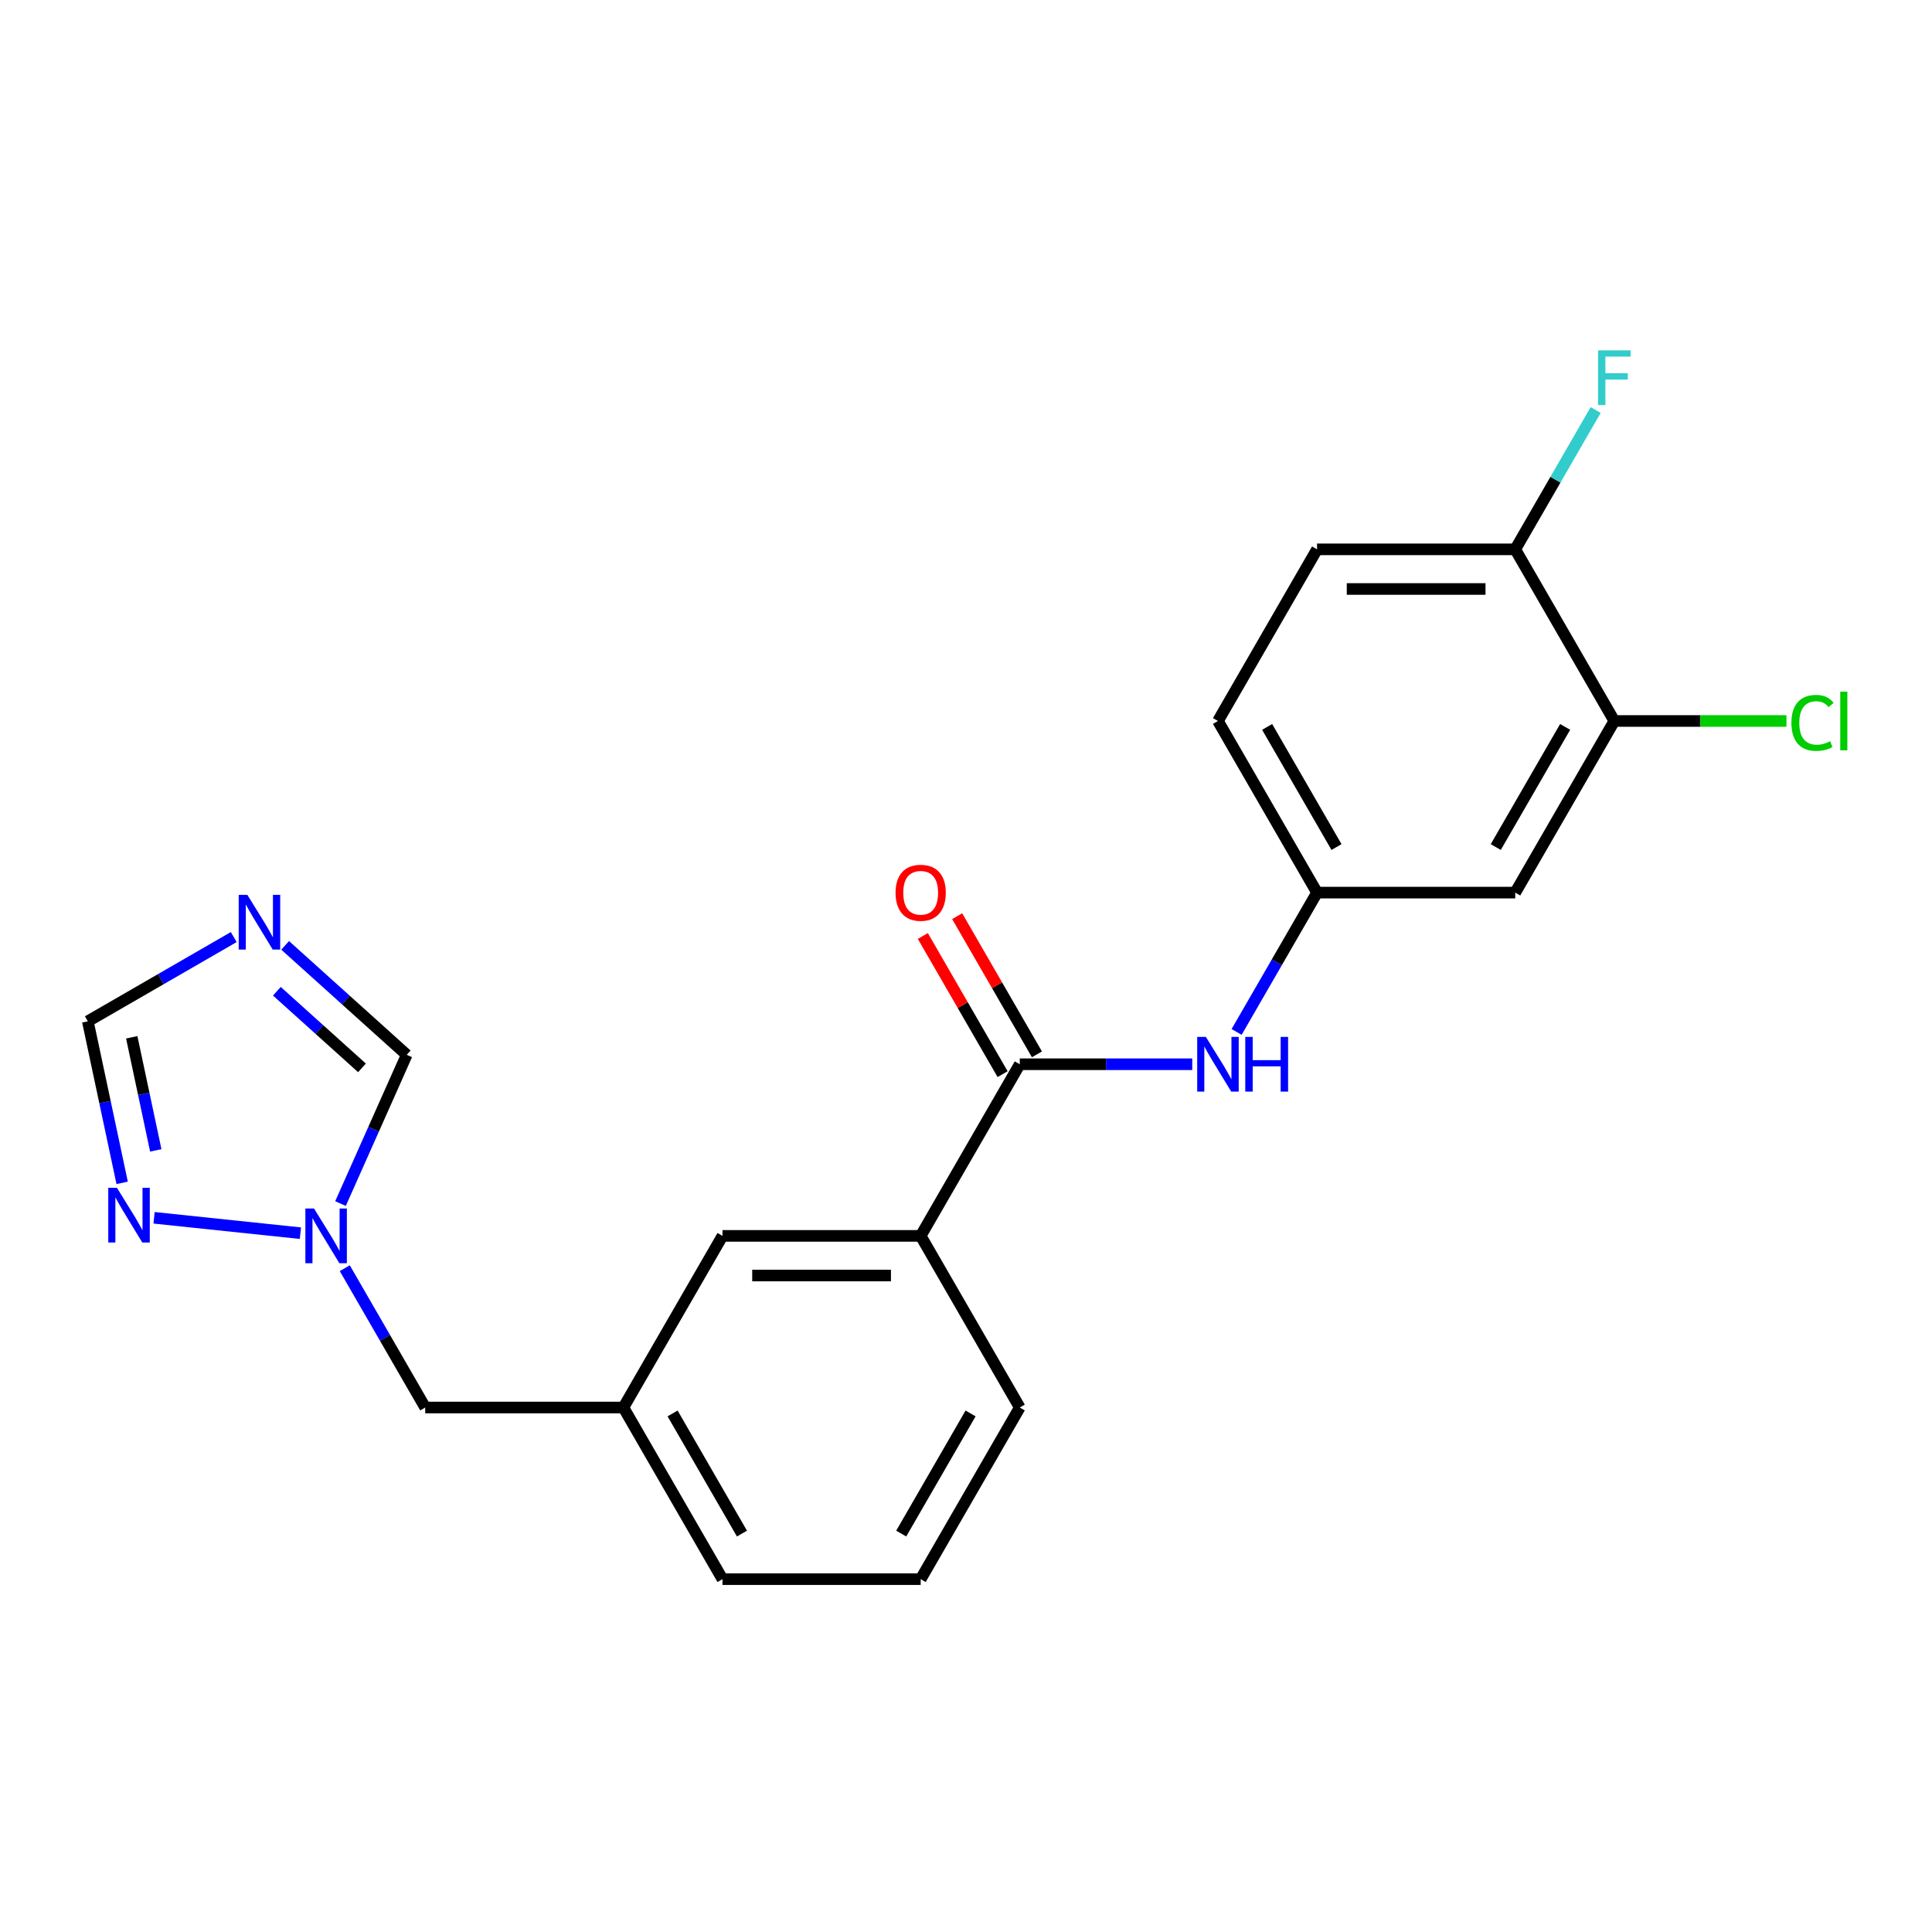 <?xml version='1.0' encoding='iso-8859-1'?>
<svg version='1.1' baseProfile='full'
              xmlns='http://www.w3.org/2000/svg'
                      xmlns:rdkit='http://www.rdkit.org/xml'
                      xmlns:xlink='http://www.w3.org/1999/xlink'
                  xml:space='preserve'
width='1000px' height='1000px' viewBox='0 0 1000 1000'>
<!-- END OF HEADER -->
<rect style='opacity:1.0;fill:#FFFFFF;stroke:none' width='1000' height='1000' x='0' y='0'> </rect>
<path class='bond-4' d='M 120.987,485.02 L 83.221,506.824' style='fill:none;fill-rule:evenodd;stroke:#0000FF;stroke-width:6px;stroke-linecap:butt;stroke-linejoin:miter;stroke-opacity:1' />
<path class='bond-4' d='M 83.221,506.824 L 45.455,528.629' style='fill:none;fill-rule:evenodd;stroke:#000000;stroke-width:6px;stroke-linecap:butt;stroke-linejoin:miter;stroke-opacity:1' />
<path class='bond-5' d='M 147.596,489.318 L 179.06,517.648' style='fill:none;fill-rule:evenodd;stroke:#0000FF;stroke-width:6px;stroke-linecap:butt;stroke-linejoin:miter;stroke-opacity:1' />
<path class='bond-5' d='M 179.06,517.648 L 210.523,545.978' style='fill:none;fill-rule:evenodd;stroke:#000000;stroke-width:6px;stroke-linecap:butt;stroke-linejoin:miter;stroke-opacity:1' />
<path class='bond-5' d='M 143.307,513.064 L 165.332,532.895' style='fill:none;fill-rule:evenodd;stroke:#0000FF;stroke-width:6px;stroke-linecap:butt;stroke-linejoin:miter;stroke-opacity:1' />
<path class='bond-5' d='M 165.332,532.895 L 187.356,552.726' style='fill:none;fill-rule:evenodd;stroke:#000000;stroke-width:6px;stroke-linecap:butt;stroke-linejoin:miter;stroke-opacity:1' />
<path class='bond-0' d='M 527.83,550.853 L 476.54,639.69' style='fill:none;fill-rule:evenodd;stroke:#000000;stroke-width:6px;stroke-linecap:butt;stroke-linejoin:miter;stroke-opacity:1' />
<path class='bond-3' d='M 527.83,550.853 L 572.468,550.853' style='fill:none;fill-rule:evenodd;stroke:#000000;stroke-width:6px;stroke-linecap:butt;stroke-linejoin:miter;stroke-opacity:1' />
<path class='bond-3' d='M 572.468,550.853 L 617.106,550.853' style='fill:none;fill-rule:evenodd;stroke:#0000FF;stroke-width:6px;stroke-linecap:butt;stroke-linejoin:miter;stroke-opacity:1' />
<path class='bond-11' d='M 536.714,545.724 L 516.07,509.968' style='fill:none;fill-rule:evenodd;stroke:#000000;stroke-width:6px;stroke-linecap:butt;stroke-linejoin:miter;stroke-opacity:1' />
<path class='bond-11' d='M 516.07,509.968 L 495.426,474.211' style='fill:none;fill-rule:evenodd;stroke:#FF0000;stroke-width:6px;stroke-linecap:butt;stroke-linejoin:miter;stroke-opacity:1' />
<path class='bond-11' d='M 518.947,555.982 L 498.303,520.226' style='fill:none;fill-rule:evenodd;stroke:#000000;stroke-width:6px;stroke-linecap:butt;stroke-linejoin:miter;stroke-opacity:1' />
<path class='bond-11' d='M 498.303,520.226 L 477.659,484.469' style='fill:none;fill-rule:evenodd;stroke:#FF0000;stroke-width:6px;stroke-linecap:butt;stroke-linejoin:miter;stroke-opacity:1' />
<path class='bond-1' d='M 176.246,622.965 L 193.385,584.472' style='fill:none;fill-rule:evenodd;stroke:#0000FF;stroke-width:6px;stroke-linecap:butt;stroke-linejoin:miter;stroke-opacity:1' />
<path class='bond-1' d='M 193.385,584.472 L 210.523,545.978' style='fill:none;fill-rule:evenodd;stroke:#000000;stroke-width:6px;stroke-linecap:butt;stroke-linejoin:miter;stroke-opacity:1' />
<path class='bond-13' d='M 178.456,656.414 L 199.273,692.47' style='fill:none;fill-rule:evenodd;stroke:#0000FF;stroke-width:6px;stroke-linecap:butt;stroke-linejoin:miter;stroke-opacity:1' />
<path class='bond-13' d='M 199.273,692.47 L 220.09,728.527' style='fill:none;fill-rule:evenodd;stroke:#000000;stroke-width:6px;stroke-linecap:butt;stroke-linejoin:miter;stroke-opacity:1' />
<path class='bond-22' d='M 155.496,638.291 L 79.752,630.33' style='fill:none;fill-rule:evenodd;stroke:#0000FF;stroke-width:6px;stroke-linecap:butt;stroke-linejoin:miter;stroke-opacity:1' />
<path class='bond-2' d='M 63.227,612.243 L 54.341,570.436' style='fill:none;fill-rule:evenodd;stroke:#0000FF;stroke-width:6px;stroke-linecap:butt;stroke-linejoin:miter;stroke-opacity:1' />
<path class='bond-2' d='M 54.341,570.436 L 45.455,528.629' style='fill:none;fill-rule:evenodd;stroke:#000000;stroke-width:6px;stroke-linecap:butt;stroke-linejoin:miter;stroke-opacity:1' />
<path class='bond-2' d='M 80.629,595.435 L 74.409,566.17' style='fill:none;fill-rule:evenodd;stroke:#0000FF;stroke-width:6px;stroke-linecap:butt;stroke-linejoin:miter;stroke-opacity:1' />
<path class='bond-2' d='M 74.409,566.17 L 68.188,536.905' style='fill:none;fill-rule:evenodd;stroke:#000000;stroke-width:6px;stroke-linecap:butt;stroke-linejoin:miter;stroke-opacity:1' />
<path class='bond-9' d='M 640.066,534.128 L 660.883,498.072' style='fill:none;fill-rule:evenodd;stroke:#0000FF;stroke-width:6px;stroke-linecap:butt;stroke-linejoin:miter;stroke-opacity:1' />
<path class='bond-9' d='M 660.883,498.072 L 681.701,462.016' style='fill:none;fill-rule:evenodd;stroke:#000000;stroke-width:6px;stroke-linecap:butt;stroke-linejoin:miter;stroke-opacity:1' />
<path class='bond-6' d='M 476.54,639.69 L 373.96,639.69' style='fill:none;fill-rule:evenodd;stroke:#000000;stroke-width:6px;stroke-linecap:butt;stroke-linejoin:miter;stroke-opacity:1' />
<path class='bond-6' d='M 461.153,660.206 L 389.347,660.206' style='fill:none;fill-rule:evenodd;stroke:#000000;stroke-width:6px;stroke-linecap:butt;stroke-linejoin:miter;stroke-opacity:1' />
<path class='bond-23' d='M 476.54,639.69 L 527.83,728.527' style='fill:none;fill-rule:evenodd;stroke:#000000;stroke-width:6px;stroke-linecap:butt;stroke-linejoin:miter;stroke-opacity:1' />
<path class='bond-7' d='M 835.571,373.179 L 784.281,462.016' style='fill:none;fill-rule:evenodd;stroke:#000000;stroke-width:6px;stroke-linecap:butt;stroke-linejoin:miter;stroke-opacity:1' />
<path class='bond-7' d='M 810.11,376.246 L 774.207,438.432' style='fill:none;fill-rule:evenodd;stroke:#000000;stroke-width:6px;stroke-linecap:butt;stroke-linejoin:miter;stroke-opacity:1' />
<path class='bond-16' d='M 835.571,373.179 L 880.118,373.179' style='fill:none;fill-rule:evenodd;stroke:#000000;stroke-width:6px;stroke-linecap:butt;stroke-linejoin:miter;stroke-opacity:1' />
<path class='bond-16' d='M 880.118,373.179 L 924.666,373.179' style='fill:none;fill-rule:evenodd;stroke:#00CC00;stroke-width:6px;stroke-linecap:butt;stroke-linejoin:miter;stroke-opacity:1' />
<path class='bond-24' d='M 835.571,373.179 L 784.281,284.342' style='fill:none;fill-rule:evenodd;stroke:#000000;stroke-width:6px;stroke-linecap:butt;stroke-linejoin:miter;stroke-opacity:1' />
<path class='bond-8' d='M 784.281,462.016 L 681.701,462.016' style='fill:none;fill-rule:evenodd;stroke:#000000;stroke-width:6px;stroke-linecap:butt;stroke-linejoin:miter;stroke-opacity:1' />
<path class='bond-17' d='M 681.701,462.016 L 630.411,373.179' style='fill:none;fill-rule:evenodd;stroke:#000000;stroke-width:6px;stroke-linecap:butt;stroke-linejoin:miter;stroke-opacity:1' />
<path class='bond-17' d='M 691.774,438.432 L 655.871,376.246' style='fill:none;fill-rule:evenodd;stroke:#000000;stroke-width:6px;stroke-linecap:butt;stroke-linejoin:miter;stroke-opacity:1' />
<path class='bond-10' d='M 784.281,284.342 L 681.701,284.342' style='fill:none;fill-rule:evenodd;stroke:#000000;stroke-width:6px;stroke-linecap:butt;stroke-linejoin:miter;stroke-opacity:1' />
<path class='bond-10' d='M 768.894,304.858 L 697.088,304.858' style='fill:none;fill-rule:evenodd;stroke:#000000;stroke-width:6px;stroke-linecap:butt;stroke-linejoin:miter;stroke-opacity:1' />
<path class='bond-18' d='M 784.281,284.342 L 805.098,248.286' style='fill:none;fill-rule:evenodd;stroke:#000000;stroke-width:6px;stroke-linecap:butt;stroke-linejoin:miter;stroke-opacity:1' />
<path class='bond-18' d='M 805.098,248.286 L 825.915,212.23' style='fill:none;fill-rule:evenodd;stroke:#33CCCC;stroke-width:6px;stroke-linecap:butt;stroke-linejoin:miter;stroke-opacity:1' />
<path class='bond-12' d='M 373.96,639.69 L 322.67,728.527' style='fill:none;fill-rule:evenodd;stroke:#000000;stroke-width:6px;stroke-linecap:butt;stroke-linejoin:miter;stroke-opacity:1' />
<path class='bond-14' d='M 220.09,728.527 L 322.67,728.527' style='fill:none;fill-rule:evenodd;stroke:#000000;stroke-width:6px;stroke-linecap:butt;stroke-linejoin:miter;stroke-opacity:1' />
<path class='bond-21' d='M 322.67,728.527 L 373.96,817.364' style='fill:none;fill-rule:evenodd;stroke:#000000;stroke-width:6px;stroke-linecap:butt;stroke-linejoin:miter;stroke-opacity:1' />
<path class='bond-21' d='M 348.131,731.594 L 384.034,793.78' style='fill:none;fill-rule:evenodd;stroke:#000000;stroke-width:6px;stroke-linecap:butt;stroke-linejoin:miter;stroke-opacity:1' />
<path class='bond-15' d='M 681.701,284.342 L 630.411,373.179' style='fill:none;fill-rule:evenodd;stroke:#000000;stroke-width:6px;stroke-linecap:butt;stroke-linejoin:miter;stroke-opacity:1' />
<path class='bond-19' d='M 527.83,728.527 L 476.54,817.364' style='fill:none;fill-rule:evenodd;stroke:#000000;stroke-width:6px;stroke-linecap:butt;stroke-linejoin:miter;stroke-opacity:1' />
<path class='bond-19' d='M 502.37,731.594 L 466.467,793.78' style='fill:none;fill-rule:evenodd;stroke:#000000;stroke-width:6px;stroke-linecap:butt;stroke-linejoin:miter;stroke-opacity:1' />
<path class='bond-20' d='M 476.54,817.364 L 373.96,817.364' style='fill:none;fill-rule:evenodd;stroke:#000000;stroke-width:6px;stroke-linecap:butt;stroke-linejoin:miter;stroke-opacity:1' />
<path  class='atom-0' d='M 128.031 463.179
L 137.311 478.179
Q 138.231 479.659, 139.711 482.339
Q 141.191 485.019, 141.271 485.179
L 141.271 463.179
L 145.031 463.179
L 145.031 491.499
L 141.151 491.499
L 131.191 475.099
Q 130.031 473.179, 128.791 470.979
Q 127.591 468.779, 127.231 468.099
L 127.231 491.499
L 123.551 491.499
L 123.551 463.179
L 128.031 463.179
' fill='#0000FF'/>
<path  class='atom-2' d='M 162.54 625.53
L 171.82 640.53
Q 172.74 642.01, 174.22 644.69
Q 175.7 647.37, 175.78 647.53
L 175.78 625.53
L 179.54 625.53
L 179.54 653.85
L 175.66 653.85
L 165.7 637.45
Q 164.54 635.53, 163.3 633.33
Q 162.1 631.13, 161.74 630.45
L 161.74 653.85
L 158.06 653.85
L 158.06 625.53
L 162.54 625.53
' fill='#0000FF'/>
<path  class='atom-3' d='M 60.522 614.807
L 69.802 629.807
Q 70.722 631.287, 72.202 633.967
Q 73.682 636.647, 73.762 636.807
L 73.762 614.807
L 77.522 614.807
L 77.522 643.127
L 73.642 643.127
L 63.682 626.727
Q 62.522 624.807, 61.282 622.607
Q 60.082 620.407, 59.722 619.727
L 59.722 643.127
L 56.042 643.127
L 56.042 614.807
L 60.522 614.807
' fill='#0000FF'/>
<path  class='atom-4' d='M 624.151 536.693
L 633.431 551.693
Q 634.351 553.173, 635.831 555.853
Q 637.311 558.533, 637.391 558.693
L 637.391 536.693
L 641.151 536.693
L 641.151 565.013
L 637.271 565.013
L 627.311 548.613
Q 626.151 546.693, 624.911 544.493
Q 623.711 542.293, 623.351 541.613
L 623.351 565.013
L 619.671 565.013
L 619.671 536.693
L 624.151 536.693
' fill='#0000FF'/>
<path  class='atom-4' d='M 644.551 536.693
L 648.391 536.693
L 648.391 548.733
L 662.871 548.733
L 662.871 536.693
L 666.711 536.693
L 666.711 565.013
L 662.871 565.013
L 662.871 551.933
L 648.391 551.933
L 648.391 565.013
L 644.551 565.013
L 644.551 536.693
' fill='#0000FF'/>
<path  class='atom-12' d='M 463.54 462.096
Q 463.54 455.296, 466.9 451.496
Q 470.26 447.696, 476.54 447.696
Q 482.82 447.696, 486.18 451.496
Q 489.54 455.296, 489.54 462.096
Q 489.54 468.976, 486.14 472.896
Q 482.74 476.776, 476.54 476.776
Q 470.3 476.776, 466.9 472.896
Q 463.54 469.016, 463.54 462.096
M 476.54 473.576
Q 480.86 473.576, 483.18 470.696
Q 485.54 467.776, 485.54 462.096
Q 485.54 456.536, 483.18 453.736
Q 480.86 450.896, 476.54 450.896
Q 472.22 450.896, 469.86 453.696
Q 467.54 456.496, 467.54 462.096
Q 467.54 467.816, 469.86 470.696
Q 472.22 473.576, 476.54 473.576
' fill='#FF0000'/>
<path  class='atom-17' d='M 927.231 374.159
Q 927.231 367.119, 930.511 363.439
Q 933.831 359.719, 940.111 359.719
Q 945.951 359.719, 949.071 363.839
L 946.431 365.999
Q 944.151 362.999, 940.111 362.999
Q 935.831 362.999, 933.551 365.879
Q 931.311 368.719, 931.311 374.159
Q 931.311 379.759, 933.631 382.639
Q 935.991 385.519, 940.551 385.519
Q 943.671 385.519, 947.311 383.639
L 948.431 386.639
Q 946.951 387.599, 944.711 388.159
Q 942.471 388.719, 939.991 388.719
Q 933.831 388.719, 930.511 384.959
Q 927.231 381.199, 927.231 374.159
' fill='#00CC00'/>
<path  class='atom-17' d='M 952.511 357.999
L 956.191 357.999
L 956.191 388.359
L 952.511 388.359
L 952.511 357.999
' fill='#00CC00'/>
<path  class='atom-19' d='M 827.151 181.345
L 843.991 181.345
L 843.991 184.585
L 830.951 184.585
L 830.951 193.185
L 842.551 193.185
L 842.551 196.465
L 830.951 196.465
L 830.951 209.665
L 827.151 209.665
L 827.151 181.345
' fill='#33CCCC'/>
</svg>
